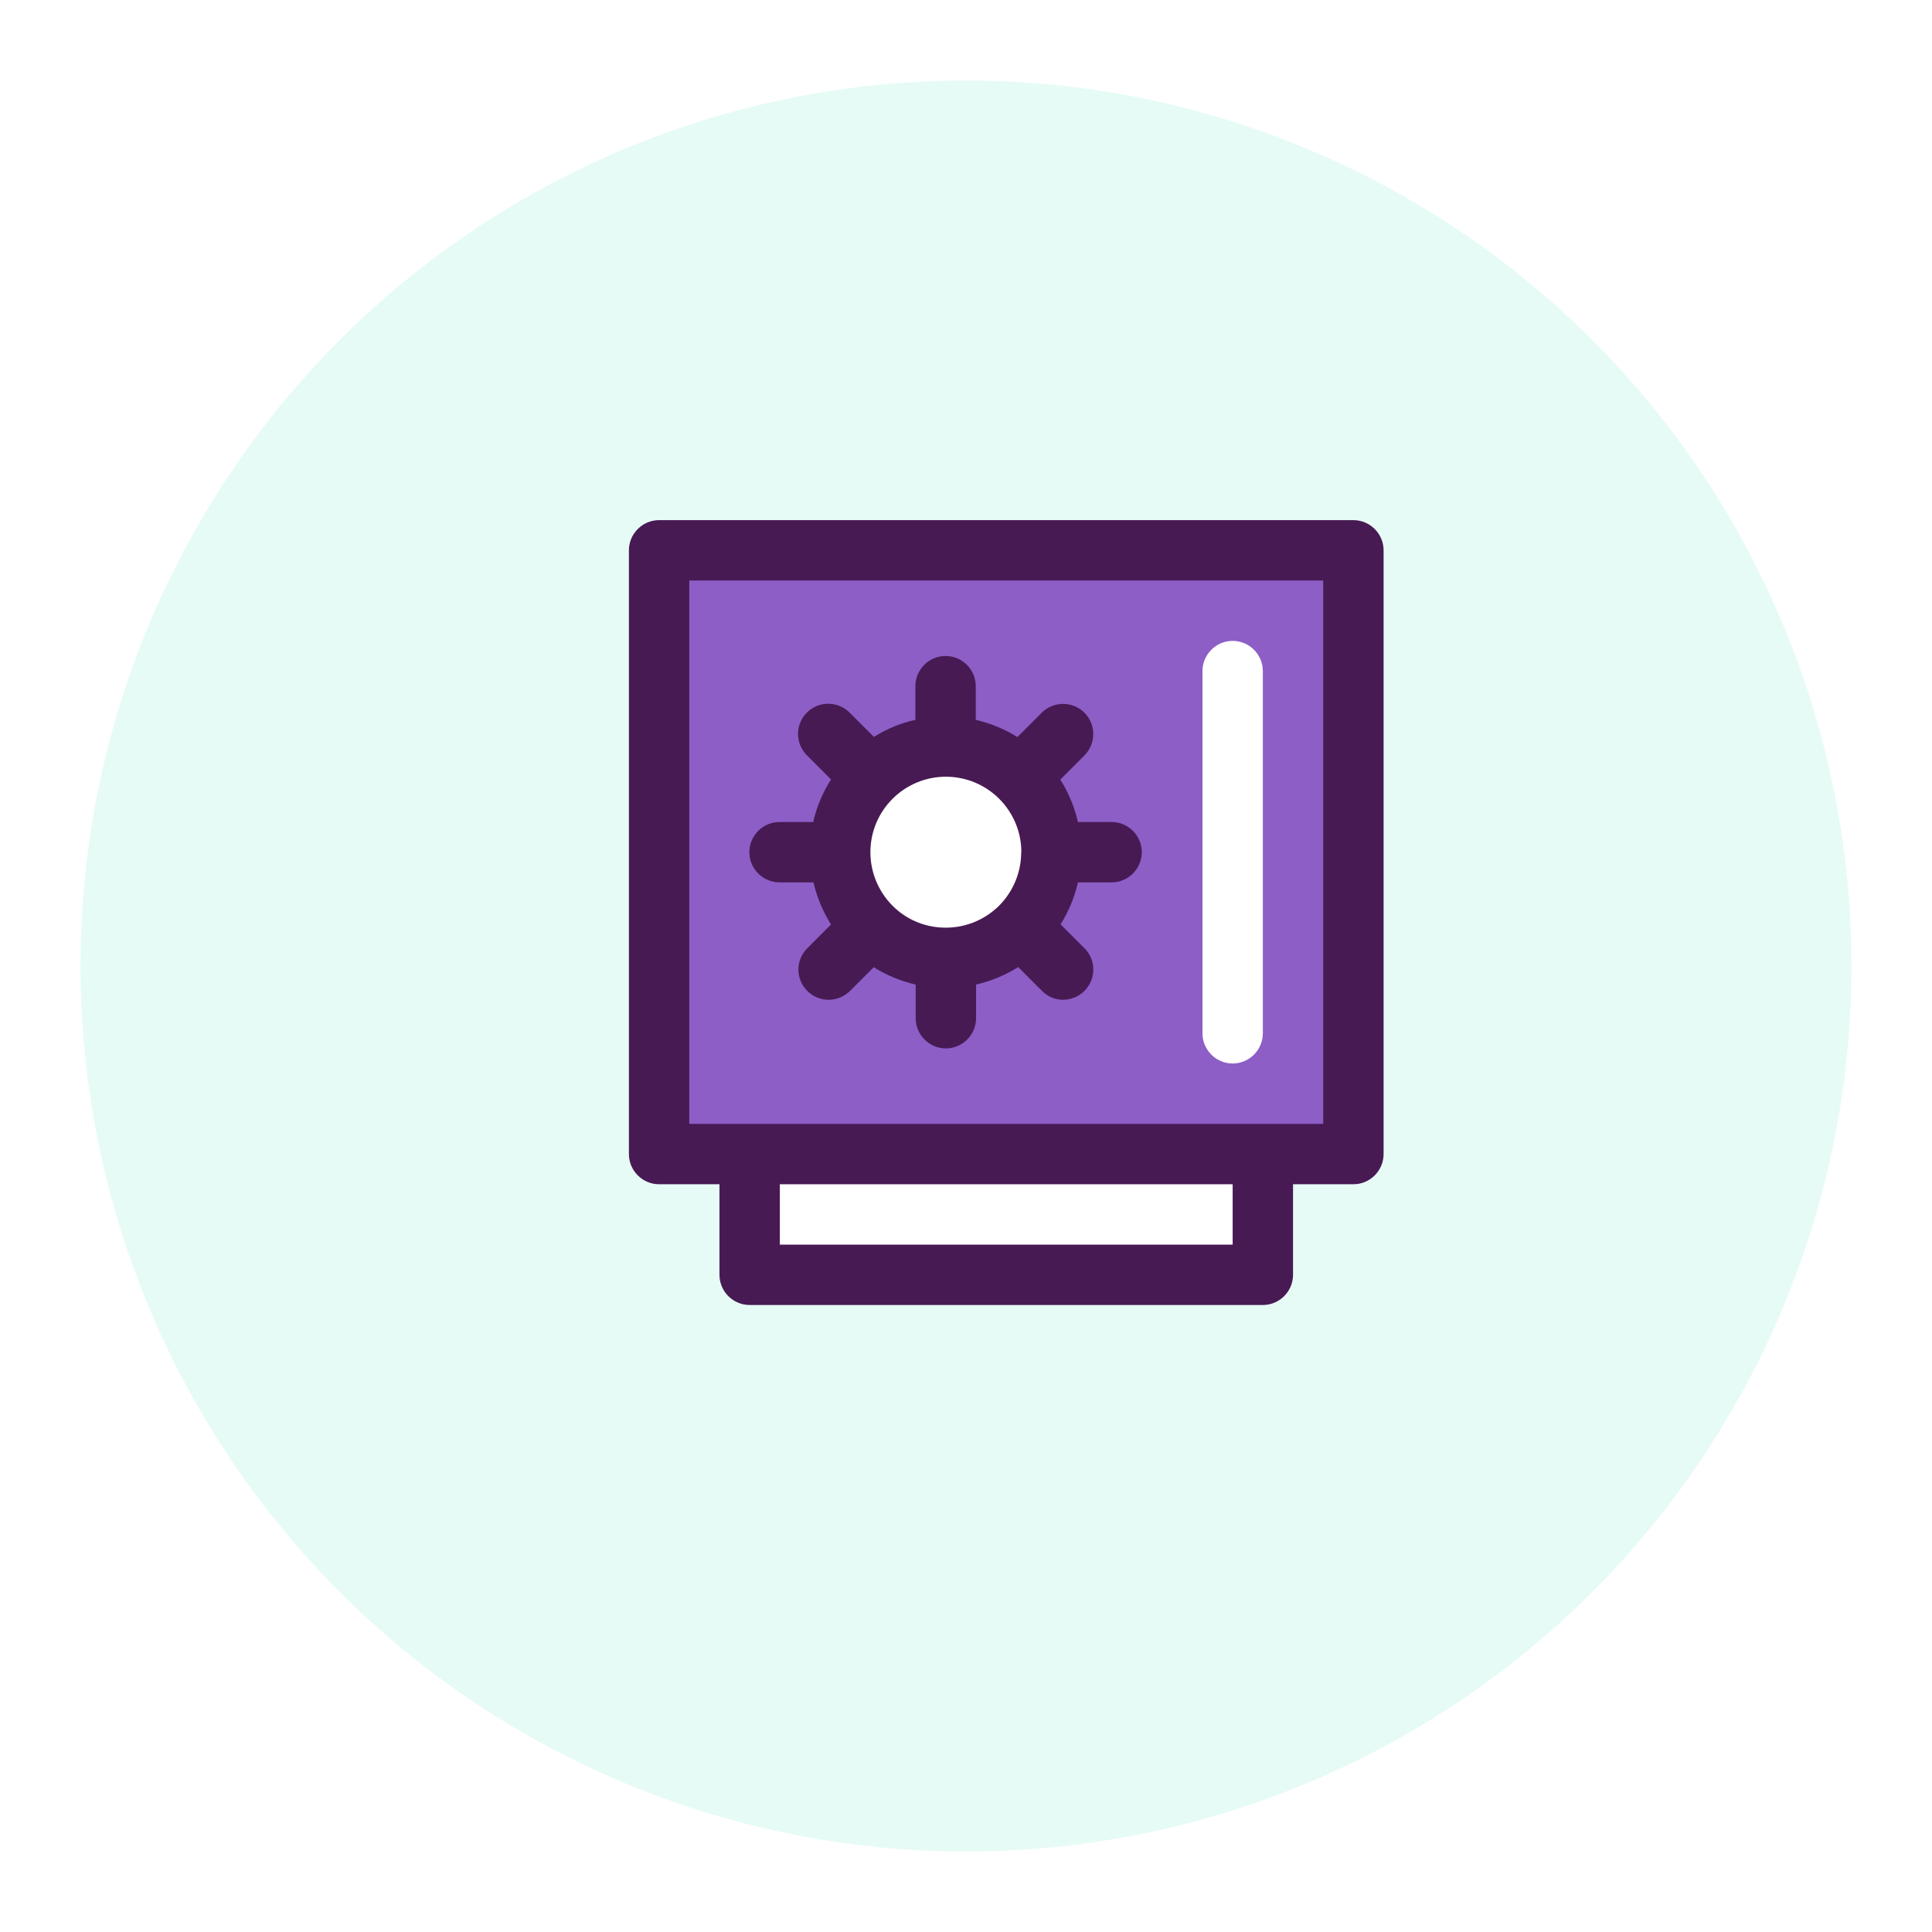 <svg width="96" height="96" viewBox="0 0 96 96" fill="none" xmlns="http://www.w3.org/2000/svg">
<g filter="url(#filter0_d_79_4327)">
<circle cx="48" cy="44" r="44" fill="#C2F5E9" fill-opacity="0.4"/>
</g>
<path d="M34.25 55.845H37.25H62.75H65.75V28.845H34.25V55.845Z" fill="#8C5EC6"/>
<path d="M59.75 33.345C59.75 32.52 60.425 31.845 61.25 31.845C62.075 31.845 62.75 32.52 62.75 33.345V51.345C62.75 52.17 62.075 52.845 61.25 52.845C60.425 52.845 59.75 52.17 59.75 51.345V33.345Z" fill="#8C5EC6"/>
<path d="M38.75 40.845H40.422C40.595 40.08 40.895 39.368 41.307 38.73L40.108 37.53C39.523 36.945 39.523 35.993 40.108 35.408C40.693 34.823 41.645 34.823 42.23 35.408L43.438 36.615C44.06 36.225 44.758 35.933 45.5 35.768V34.095C45.5 33.27 46.175 32.595 47 32.595C47.825 32.595 48.5 33.27 48.5 34.095V35.768C49.242 35.94 49.94 36.233 50.57 36.623L51.778 35.415C52.362 34.83 53.315 34.83 53.9 35.415C54.485 36 54.485 36.953 53.9 37.538L52.7 38.738C53.105 39.375 53.405 40.088 53.578 40.845H55.25C56.075 40.845 56.75 41.52 56.75 42.345C56.75 43.17 56.075 43.845 55.25 43.845H53.578C53.405 44.595 53.112 45.293 52.715 45.93L53.9 47.115C54.485 47.7 54.477 48.653 53.9 49.238C53.623 49.515 53.24 49.673 52.85 49.673C52.453 49.673 52.07 49.523 51.792 49.238L50.608 48.053C49.97 48.45 49.273 48.75 48.515 48.923V50.595C48.515 51.42 47.84 52.095 47.015 52.095C46.19 52.095 45.515 51.42 45.515 50.595V48.923C44.765 48.75 44.068 48.458 43.43 48.06L42.245 49.245C41.96 49.523 41.578 49.68 41.18 49.68C40.355 49.68 39.68 49.005 39.688 48.173C39.688 47.775 39.845 47.4 40.123 47.123L41.307 45.938C40.91 45.3 40.61 44.603 40.438 43.845H38.765C37.94 43.845 37.265 43.17 37.265 42.345C37.265 41.52 37.94 40.845 38.765 40.845H38.75Z" fill="#8C5EC6"/>
<path d="M67.25 25.845H32.75C31.925 25.845 31.25 26.52 31.25 27.345V57.345C31.25 58.17 31.925 58.845 32.75 58.845H35.75V63.345C35.75 64.17 36.425 64.845 37.25 64.845H62.75C63.575 64.845 64.25 64.17 64.25 63.345V58.845H67.25C68.075 58.845 68.75 58.17 68.75 57.345V27.345C68.75 26.52 68.075 25.845 67.25 25.845Z" fill="#481A54"/>
<path d="M65.75 55.845H62.75H37.25H34.25V28.845H65.75V55.845Z" fill="#8C5EC6"/>
<path d="M61.25 58.845H38.75V61.845H61.25V58.845Z" fill="#481A54"/>
<path d="M61.25 58.845H38.75V61.845H61.25V58.845Z" fill="white"/>
<path d="M61.25 52.845C62.075 52.845 62.75 52.17 62.75 51.345V33.345C62.75 32.52 62.075 31.845 61.25 31.845C60.425 31.845 59.75 32.52 59.75 33.345V51.345C59.75 52.17 60.425 52.845 61.25 52.845Z" fill="white"/>
<path d="M38.75 43.845H40.422C40.595 44.603 40.895 45.3 41.292 45.938L40.108 47.123C39.83 47.4 39.672 47.783 39.672 48.173C39.672 48.998 40.34 49.673 41.165 49.68C41.562 49.68 41.945 49.523 42.23 49.245L43.415 48.06C44.045 48.458 44.75 48.75 45.5 48.923V50.595C45.5 51.42 46.175 52.095 47 52.095C47.825 52.095 48.5 51.42 48.5 50.595V48.923C49.258 48.75 49.955 48.45 50.593 48.053L51.778 49.238C52.055 49.523 52.438 49.68 52.835 49.68C53.233 49.673 53.608 49.515 53.885 49.238C54.47 48.653 54.477 47.7 53.885 47.115L52.7 45.93C53.097 45.3 53.39 44.595 53.562 43.845H55.235C56.06 43.845 56.735 43.17 56.735 42.345C56.735 41.52 56.06 40.845 55.235 40.845H53.562C53.39 40.088 53.09 39.375 52.685 38.738L53.885 37.538C54.47 36.953 54.47 36 53.885 35.415C53.3 34.83 52.347 34.83 51.763 35.415L50.555 36.623C49.925 36.233 49.227 35.94 48.485 35.768V34.095C48.485 33.27 47.81 32.595 46.985 32.595C46.16 32.595 45.485 33.27 45.485 34.095V35.768C44.742 35.933 44.053 36.225 43.422 36.615L42.215 35.408C41.63 34.823 40.678 34.823 40.093 35.408C39.508 35.993 39.508 36.945 40.093 37.53L41.292 38.73C40.888 39.368 40.58 40.08 40.407 40.845H38.735C37.91 40.845 37.235 41.52 37.235 42.345C37.235 43.17 37.91 43.845 38.735 43.845H38.75Z" fill="#481A54"/>
<path d="M47 46.095C45.965 46.095 45.027 45.675 44.352 45C43.677 44.318 43.257 43.38 43.257 42.345C43.257 40.275 44.937 38.595 47.007 38.595C49.077 38.595 50.757 40.275 50.757 42.345C50.757 43.38 50.337 44.318 49.662 44.993C48.987 45.675 48.05 46.095 47.007 46.095H47Z" fill="#4C2248"/>
<path d="M50.75 42.345C50.75 40.275 49.07 38.595 47 38.595C44.93 38.595 43.25 40.275 43.25 42.345C43.25 43.38 43.67 44.318 44.345 45C45.02 45.683 45.958 46.095 46.992 46.095C48.028 46.095 48.965 45.675 49.648 45C50.322 44.318 50.742 43.38 50.742 42.345H50.75Z" fill="white"/>
<defs>
<filter id="filter0_d_79_4327" x="0" y="0" width="96" height="96" filterUnits="userSpaceOnUse" color-interpolation-filters="sRGB">
<feFlood flood-opacity="0" result="BackgroundImageFix"/>
<feColorMatrix in="SourceAlpha" type="matrix" values="0 0 0 0 0 0 0 0 0 0 0 0 0 0 0 0 0 0 127 0" result="hardAlpha"/>
<feOffset dy="4"/>
<feGaussianBlur stdDeviation="2"/>
<feComposite in2="hardAlpha" operator="out"/>
<feColorMatrix type="matrix" values="0 0 0 0 0 0 0 0 0 0 0 0 0 0 0 0 0 0 0.1 0"/>
<feBlend mode="normal" in2="BackgroundImageFix" result="effect1_dropShadow_79_4327"/>
<feBlend mode="normal" in="SourceGraphic" in2="effect1_dropShadow_79_4327" result="shape"/>
</filter>
</defs>
</svg>
